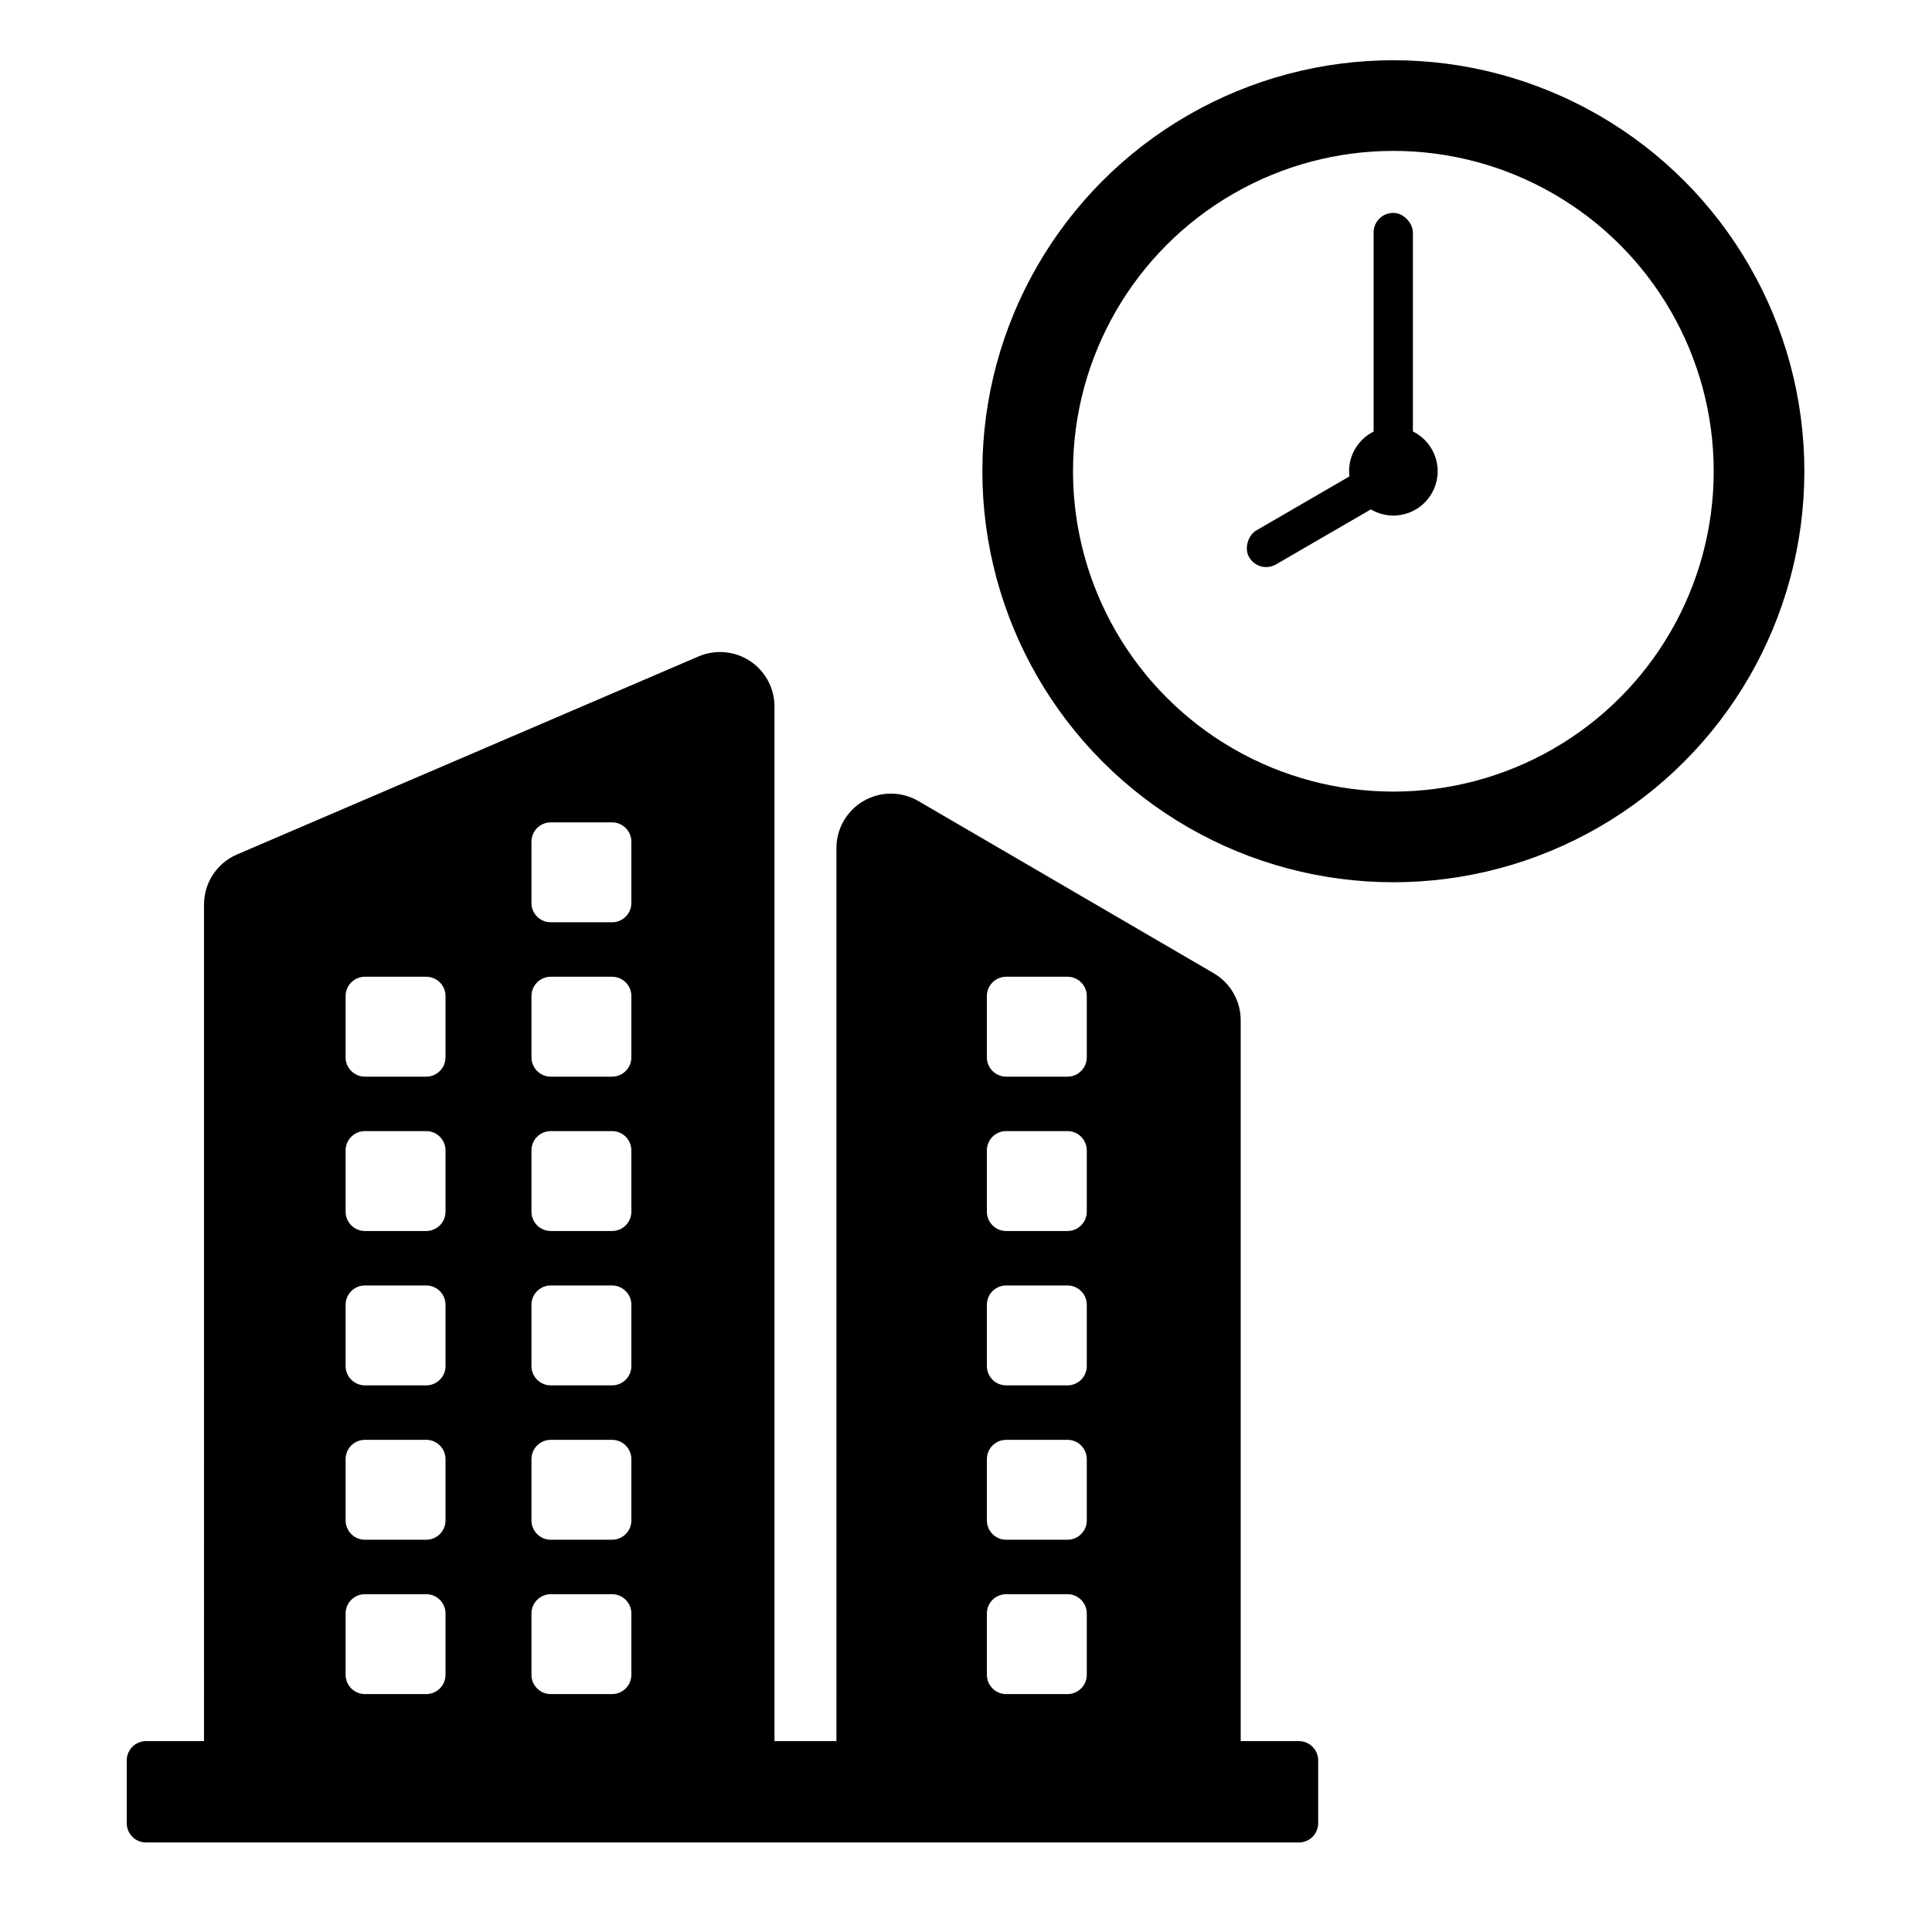 <?xml version="1.0" encoding="UTF-8" standalone="no"?>
<!-- Created with Inkscape (http://www.inkscape.org/) -->

<svg
   width="48"
   height="48"
   viewBox="0 0 12.7 12.7"
   version="1.1"
   id="svg5"
   inkscape:version="1.1 (1:1.1+202105261517+ce6663b3b7)"
   sodipodi:docname="place-hour-black.svg"
   xmlns:inkscape="http://www.inkscape.org/namespaces/inkscape"
   xmlns:sodipodi="http://sodipodi.sourceforge.net/DTD/sodipodi-0.dtd"
   xmlns="http://www.w3.org/2000/svg"
   xmlns:svg="http://www.w3.org/2000/svg">
  <sodipodi:namedview
     id="namedview7"
     pagecolor="#ffffff"
     bordercolor="#111111"
     borderopacity="1"
     inkscape:pageshadow="0"
     inkscape:pageopacity="0"
     inkscape:pagecheckerboard="1"
     inkscape:document-units="px"
     showgrid="false"
     inkscape:zoom="11.35202"
     inkscape:cx="22.462963"
     inkscape:cy="32.285003"
     inkscape:window-width="1862"
     inkscape:window-height="1016"
     inkscape:window-x="58"
     inkscape:window-y="27"
     inkscape:window-maximized="1"
     inkscape:current-layer="g1579" />
  <defs
     id="defs2" />
  <g
     inkscape:label="Vrstva 1"
     inkscape:groupmode="layer"
     id="layer1">
    <g
       id="g1622"
       transform="matrix(1.272,0,0,1.272,-4.717,0.396)">
      <g
         id="g1579"
         transform="translate(4.178,-4.147)">
        <ellipse
           style="fill:none;stroke:#000000;stroke-width:0.386;stroke-linecap:round;stroke-linejoin:round;stroke-miterlimit:4;stroke-dasharray:none"
           id="ellipse1344"
           cx="6.731"
           cy="6.271"
           rx="1.931"
           ry="1.931" />
        <ellipse
           style="fill:none;stroke:#000000;stroke-width:0.367;stroke-linecap:round;stroke-linejoin:round;stroke-miterlimit:4;stroke-dasharray:none"
           id="path1058"
           cx="6.731"
           cy="6.271"
           rx="1.839"
           ry="1.839" />
        <circle
           style="fill:#000000;stroke:none;stroke-width:0.212;stroke-linecap:round;stroke-linejoin:round;stroke-miterlimit:4;stroke-dasharray:none"
           id="path1184"
           cx="6.731"
           cy="6.271"
           r="0.229" />
        <rect
           style="fill:#000000;stroke:none;stroke-width:0.367;stroke-linecap:round;stroke-linejoin:round;stroke-miterlimit:4;stroke-dasharray:none"
           id="rect1332"
           width="0.203"
           height="1.405"
           x="6.629"
           y="4.936"
           ry="0.101" />
        <rect
           style="fill:#000000;stroke:none;stroke-width:0.367;stroke-linecap:round;stroke-linejoin:round;stroke-miterlimit:4;stroke-dasharray:none"
           id="rect1414"
           width="0.203"
           height="0.92"
           x="8.711"
           y="-2.728"
           ry="0.101"
           transform="rotate(59.882)" />
      </g>
    </g>
    <g
       style="overflow:hidden;fill:#000000;stroke:none;stroke-width:13.876;stroke-miterlimit:4;stroke-dasharray:none"
       id="g1034"
       transform="matrix(0.009,0,0,0.009,0.771,4.343)">
      <path
         d="M 863.024,789.135 H 820.526 V 262.624 c 0,-14.152 -7.519,-27.238 -19.746,-34.366 L 585.064,102.506 c -12.303,-7.174 -27.503,-7.221 -39.852,-0.126 -12.347,7.095 -19.962,20.25 -19.962,34.492 V 789.136 H 480.009 V 33.45 c 0,-13.374 -6.721,-25.854 -17.887,-33.213 C 450.954,-7.123 436.836,-8.379 424.546,-3.105 L 87.438,141.545 c -14.618,6.272 -24.094,20.649 -24.094,36.556 V 789.136 H 21 c -7.784,0 -14.095,6.311 -14.095,14.094 v 45.845 c 0,7.783 6.311,14.094 14.095,14.094 H 863.024 c 7.783,0 14.094,-6.311 14.094,-14.094 l 10e-6,-45.845 c 0,-7.784 -6.311,-14.095 -14.094,-14.095 z M 635.137,244.938 c 0,-7.784 6.31,-14.095 14.095,-14.095 h 44.776 c 7.784,0 14.095,6.311 14.095,14.095 v 44.777 c 0,7.784 -6.311,14.095 -14.095,14.095 h -44.775 c -7.785,0 -14.095,-6.311 -14.095,-14.095 V 244.938 Z m 0,112.746 c 0,-7.784 6.31,-14.095 14.095,-14.095 h 44.776 c 7.784,0 14.095,6.311 14.095,14.095 v 44.778 c 0,7.784 -6.311,14.095 -14.095,14.095 l -44.775,-10e-6 c -7.785,0 -14.095,-6.311 -14.095,-14.095 v -44.778 z m 0,112.745 c 0,-7.783 6.31,-14.094 14.095,-14.094 h 44.776 c 7.784,0 14.095,6.311 14.095,14.094 v 44.779 c 0,7.783 -6.311,14.094 -14.095,14.094 h -44.775 c -7.785,0 -14.095,-6.311 -14.095,-14.094 v -44.779 z m 0,112.746 c 0,-7.783 6.31,-14.094 14.095,-14.094 h 44.776 c 7.784,0 14.095,6.311 14.095,14.094 v 44.779 c 0,7.783 -6.311,14.094 -14.095,14.094 h -44.775 c -7.785,0 -14.095,-6.311 -14.095,-14.094 v -44.779 z m 0,112.746 c 0,-7.783 6.31,-14.094 14.095,-14.094 h 44.776 c 7.784,0 14.095,6.311 14.095,14.094 v 44.779 c 0,7.783 -6.311,14.094 -14.095,14.094 h -44.775 c -7.785,0 -14.095,-6.311 -14.095,-14.094 V 695.92 Z M 302.505,132.192 c 0,-7.784 6.311,-14.095 14.095,-14.095 h 44.777 c 7.784,0 14.095,6.311 14.095,14.095 v 44.777 c 0,7.784 -6.311,14.095 -14.095,14.095 h -44.777 c -7.784,0 -14.095,-6.311 -14.095,-14.095 z m 0,112.746 c 0,-7.784 6.311,-14.095 14.095,-14.095 h 44.777 c 7.784,0 14.095,6.311 14.095,14.095 v 44.777 c 0,7.784 -6.311,14.095 -14.095,14.095 h -44.777 c -7.784,0 -14.095,-6.311 -14.095,-14.095 z m 0,112.746 c 0,-7.784 6.311,-14.095 14.095,-14.095 h 44.777 c 7.784,0 14.095,6.311 14.095,14.095 v 44.778 c 0,7.784 -6.311,14.095 -14.095,14.095 h -44.777 c -7.784,0 -14.095,-6.311 -14.095,-14.095 z m 0,112.745 c 0,-7.783 6.311,-14.094 14.095,-14.094 h 44.777 c 7.784,0 14.095,6.311 14.095,14.094 v 44.779 c 0,7.783 -6.311,14.094 -14.095,14.094 h -44.777 c -7.784,0 -14.095,-6.311 -14.095,-14.094 z m 0,112.746 c 0,-7.783 6.311,-14.094 14.095,-14.094 h 44.777 c 7.784,0 14.095,6.311 14.095,14.094 v 44.779 c 0,7.783 -6.311,14.094 -14.095,14.094 h -44.777 c -7.784,0 -14.095,-6.311 -14.095,-14.094 z m 0,112.746 c 0,-7.783 6.311,-14.094 14.095,-14.094 h 44.777 c 7.784,0 14.095,6.311 14.095,14.094 v 44.779 c 0,7.783 -6.311,14.094 -14.095,14.094 h -44.777 c -7.784,0 -14.095,-6.311 -14.095,-14.094 z M 166.767,244.938 c 0,-7.784 6.311,-14.095 14.095,-14.095 h 44.777 c 7.784,0 14.095,6.311 14.095,14.095 v 44.777 c 0,7.784 -6.311,14.095 -14.095,14.095 h -44.777 c -7.784,0 -14.095,-6.311 -14.095,-14.095 z m 0,112.746 c 0,-7.784 6.311,-14.095 14.095,-14.095 h 44.777 c 7.784,0 14.095,6.311 14.095,14.095 v 44.778 c 0,7.784 -6.311,14.095 -14.095,14.095 h -44.777 c -7.784,0 -14.095,-6.311 -14.095,-14.095 z m 0,112.745 c 0,-7.783 6.311,-14.094 14.095,-14.094 h 44.777 c 7.784,0 14.095,6.311 14.095,14.094 v 44.779 c 0,7.783 -6.311,14.094 -14.095,14.094 h -44.777 c -7.784,0 -14.095,-6.311 -14.095,-14.094 z m 0,112.746 c 0,-7.783 6.311,-14.094 14.095,-14.094 h 44.777 c 7.784,0 14.095,6.311 14.095,14.094 v 44.779 c 0,7.783 -6.311,14.094 -14.095,14.094 h -44.777 c -7.784,0 -14.095,-6.311 -14.095,-14.094 z m 0,112.746 c 0,-7.783 6.311,-14.094 14.095,-14.094 h 44.777 c 7.784,0 14.095,6.311 14.095,14.094 v 44.779 c 0,7.783 -6.311,14.094 -14.095,14.094 h -44.777 c -7.784,0 -14.095,-6.311 -14.095,-14.094 z"
         id="path2"
         style="fill:#000000;fill-opacity:1;stroke:none;stroke-width:9.251;stroke-miterlimit:4;stroke-dasharray:none" />
    </g>
  </g>
</svg>
